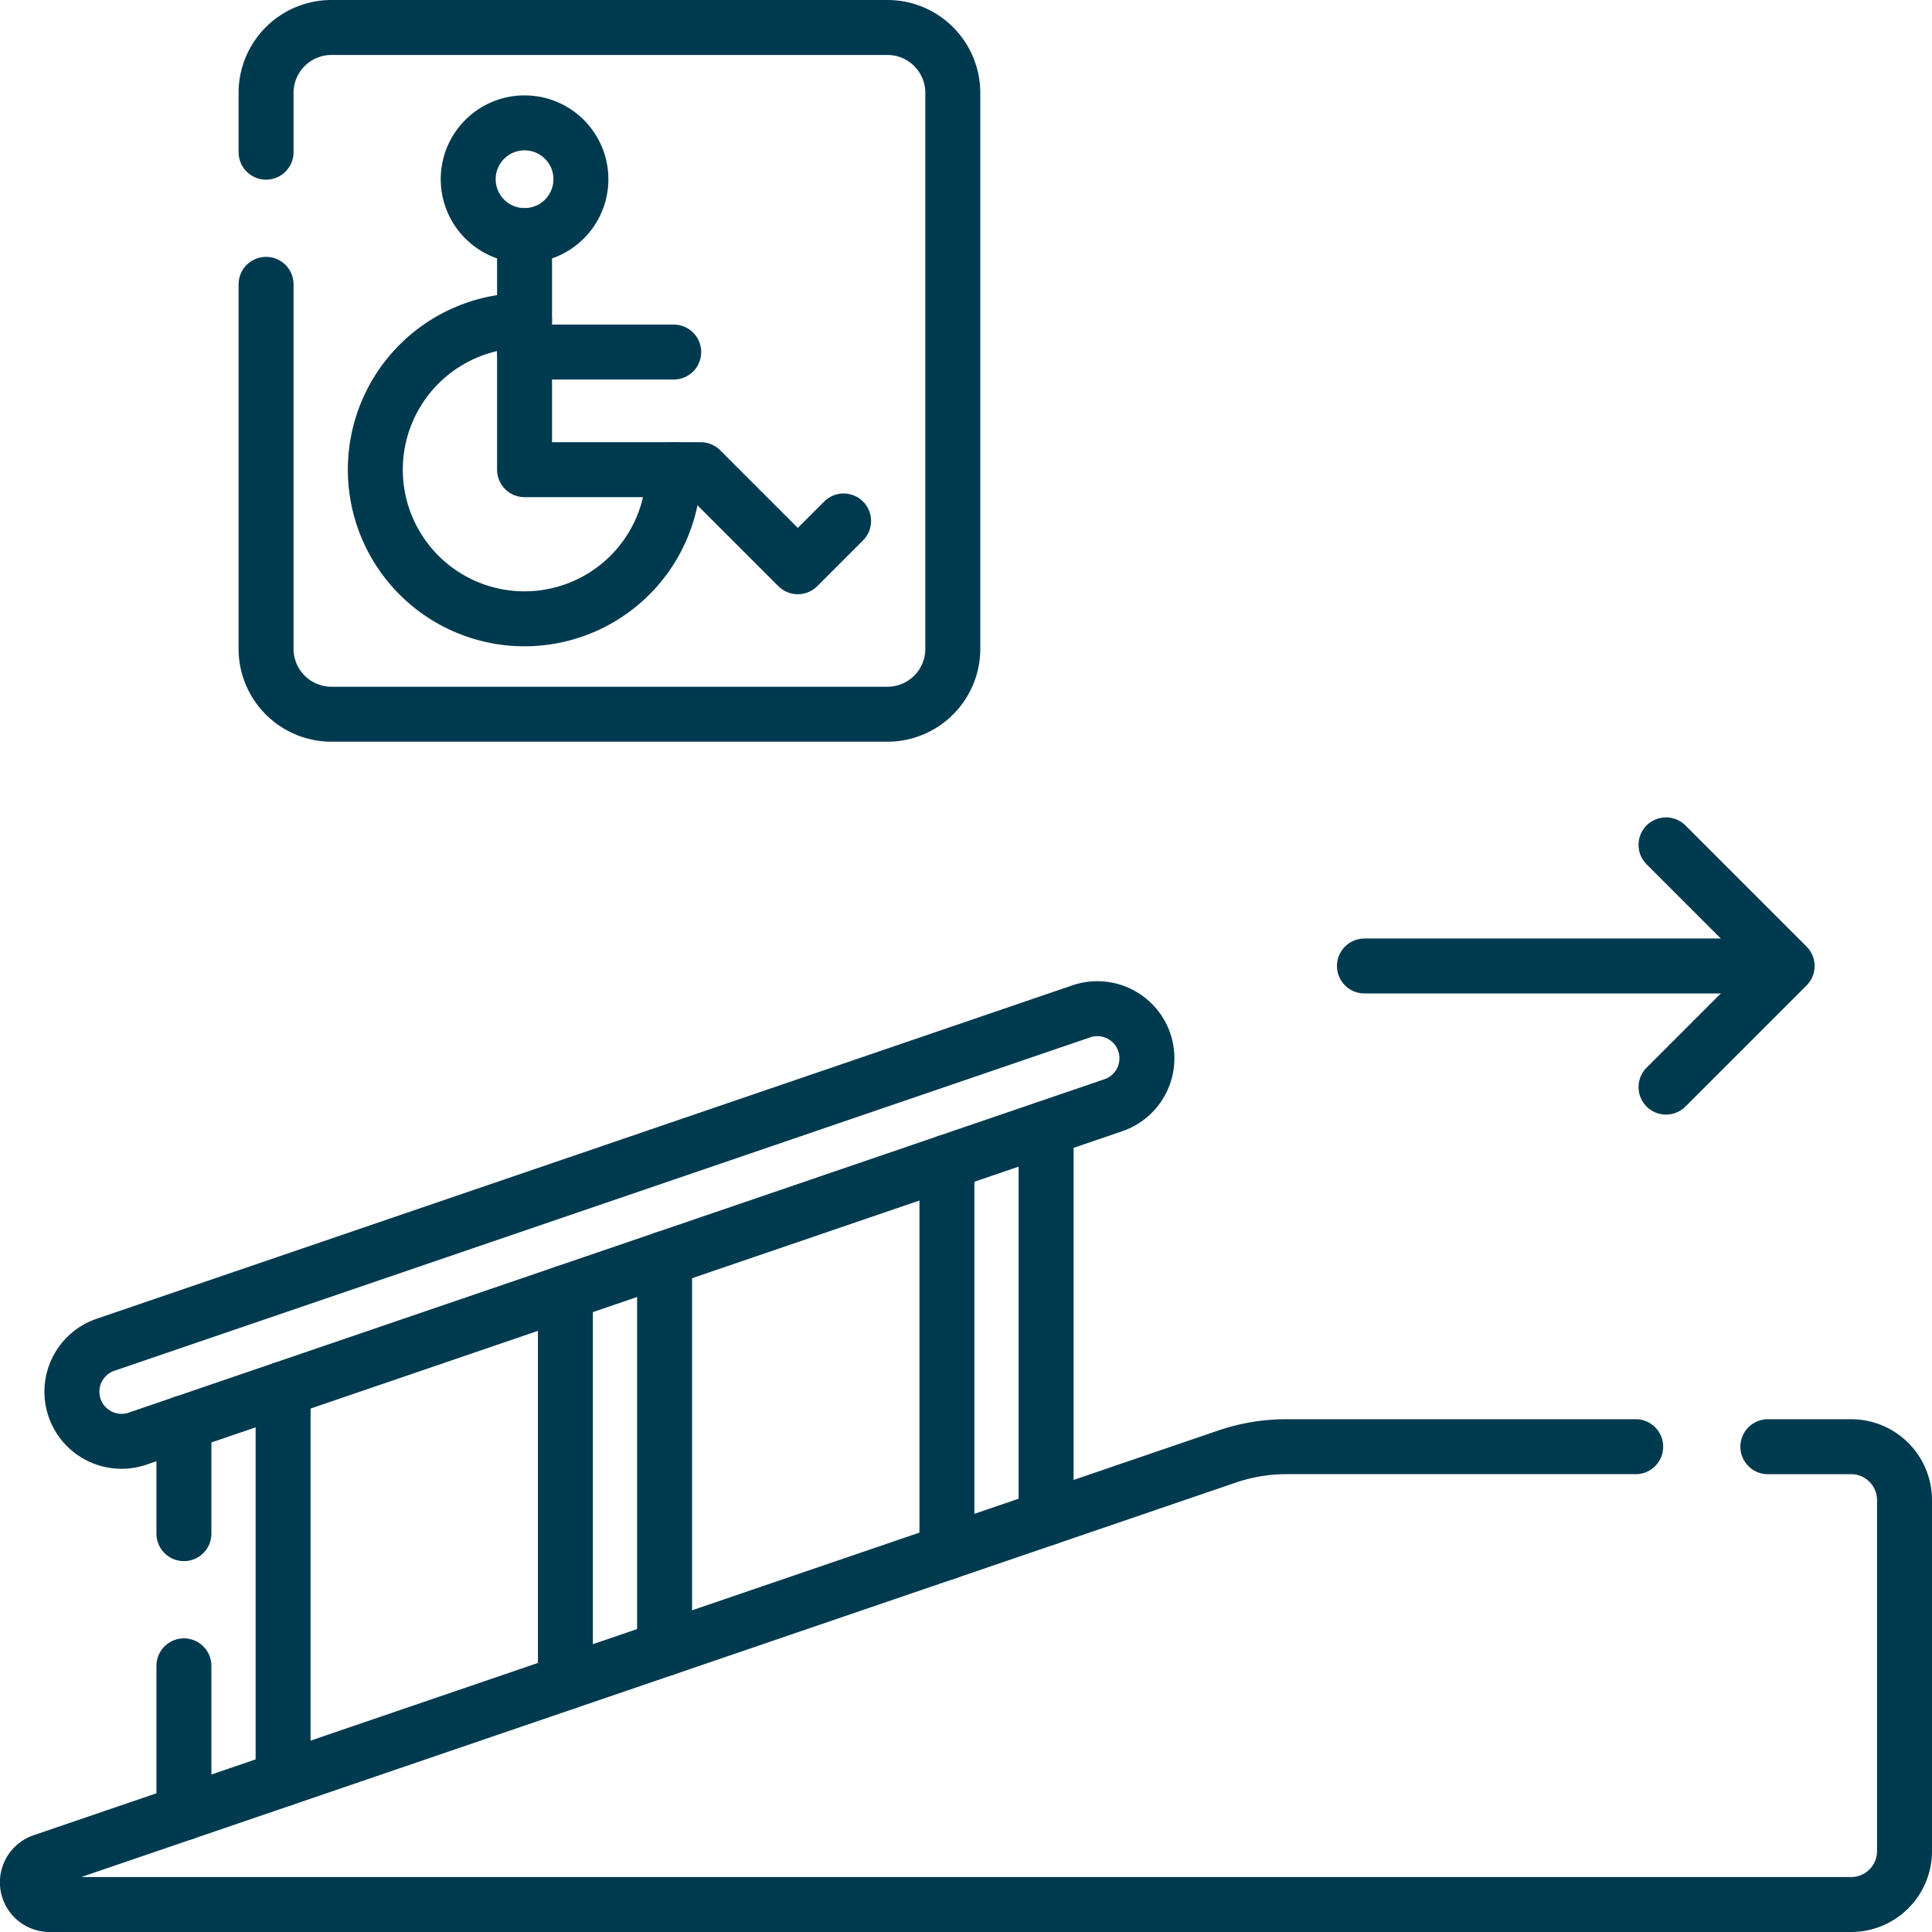<svg xmlns="http://www.w3.org/2000/svg" width="105.459" height="105.459" viewBox="0 0 105.459 105.459">
  <g id="ramp" transform="translate(-6 -6)">
    <path id="Path_782" data-name="Path 782" d="M70.67,21.521V41.415a3.571,3.571,0,0,0,3.571,3.571h30.346a3.569,3.569,0,0,0,3.569-3.571V11.071A3.569,3.569,0,0,0,104.587,7.5H74.241a3.571,3.571,0,0,0-3.571,3.571v3.235" transform="translate(-50.147)" fill="none" stroke="#003a4f" stroke-linecap="round" stroke-linejoin="round" stroke-miterlimit="10" stroke-width="3"/>
    <g id="Group_1843" data-name="Group 1843" transform="translate(16.039 81.814)">
      <line id="Line_145" data-name="Line 145" y1="6.051" transform="translate(0 1.85)" fill="none" stroke="#003a4f" stroke-linecap="round" stroke-linejoin="round" stroke-miterlimit="10" stroke-width="3"/>
      <line id="Line_146" data-name="Line 146" y1="8.03" transform="translate(0 15.116)" fill="none" stroke="#003a4f" stroke-linecap="round" stroke-linejoin="round" stroke-miterlimit="10" stroke-width="3"/>
      <line id="Line_147" data-name="Line 147" y1="21.296" transform="translate(5.414)" fill="none" stroke="#003a4f" stroke-linecap="round" stroke-linejoin="round" stroke-miterlimit="10" stroke-width="3"/>
    </g>
    <g id="Group_1844" data-name="Group 1844" transform="translate(36.863 74.698)">
      <line id="Line_148" data-name="Line 148" y1="21.296" transform="translate(0 1.851)" fill="none" stroke="#003a4f" stroke-linecap="round" stroke-linejoin="round" stroke-miterlimit="10" stroke-width="3"/>
      <line id="Line_149" data-name="Line 149" y1="21.298" transform="translate(5.414)" fill="none" stroke="#003a4f" stroke-linecap="round" stroke-linejoin="round" stroke-miterlimit="10" stroke-width="3"/>
    </g>
    <g id="Group_1845" data-name="Group 1845" transform="translate(57.688 67.584)">
      <line id="Line_150" data-name="Line 150" y1="21.298" transform="translate(0 1.849)" fill="none" stroke="#003a4f" stroke-linecap="round" stroke-linejoin="round" stroke-miterlimit="10" stroke-width="3"/>
      <line id="Line_151" data-name="Line 151" y1="21.298" transform="translate(5.414)" fill="none" stroke="#003a4f" stroke-linecap="round" stroke-linejoin="round" stroke-miterlimit="10" stroke-width="3"/>
    </g>
    <path id="Path_783" data-name="Path 783" d="M102.5,383.28h4.544a2.915,2.915,0,0,1,2.915,2.915v19.16a2.915,2.915,0,0,1-2.915,2.915H8.714a1.213,1.213,0,0,1-.392-2.363l64.663-22.092a10.018,10.018,0,0,1,3.233-.536H95.285" transform="translate(0 -298.311)" fill="none" stroke="#003a4f" stroke-linecap="round" stroke-linejoin="round" stroke-miterlimit="10" stroke-width="3"/>
    <g id="Group_1846" data-name="Group 1846" transform="translate(9.925 61.062)">
      <path id="Path_784" data-name="Path 784" d="M19.411,289.093h0a2.707,2.707,0,0,1,1.687-3.437l53.265-18.2a2.707,2.707,0,0,1,3.437,1.687h0a2.707,2.707,0,0,1-1.687,3.437l-53.265,18.2A2.707,2.707,0,0,1,19.411,289.093Z" transform="translate(-19.265 -267.313)" fill="none" stroke="#003a4f" stroke-linecap="round" stroke-linejoin="round" stroke-miterlimit="10" stroke-width="3"/>
    </g>
    <g id="Group_1847" data-name="Group 1847" transform="translate(26.491 12.706)">
      <circle id="Ellipse_38" data-name="Ellipse 38" cx="3.076" cy="3.076" r="3.076" transform="translate(5.066)" fill="none" stroke="#003a4f" stroke-linecap="round" stroke-linejoin="round" stroke-miterlimit="10" stroke-width="3"/>
      <path id="Path_785" data-name="Path 785" d="M115.9,93.227a8.142,8.142,0,1,1-8.142-8.142" transform="translate(-99.62 -74.297)" fill="none" stroke="#003a4f" stroke-linecap="round" stroke-linejoin="round" stroke-miterlimit="10" stroke-width="3"/>
      <path id="Path_786" data-name="Path 786" d="M139.114,62.6V75.374h9.615l5.3,5.3,2.5-2.5" transform="translate(-130.972 -56.443)" fill="none" stroke="#003a4f" stroke-linecap="round" stroke-linejoin="round" stroke-miterlimit="10" stroke-width="3"/>
      <line id="Line_152" data-name="Line 152" x2="8.142" transform="translate(8.142 12.511)" fill="none" stroke="#003a4f" stroke-linecap="round" stroke-linejoin="round" stroke-miterlimit="10" stroke-width="3"/>
    </g>
    <g id="Group_1848" data-name="Group 1848" transform="translate(80.479 52.117)">
      <line id="Line_153" data-name="Line 153" x2="22.865" transform="translate(0 6.612)" fill="none" stroke="#003a4f" stroke-linecap="round" stroke-linejoin="round" stroke-miterlimit="10" stroke-width="3"/>
      <path id="Path_787" data-name="Path 787" d="M441.352,237.15l6.612-6.612-6.612-6.612" transform="translate(-424.891 -223.926)" fill="none" stroke="#003a4f" stroke-linecap="round" stroke-linejoin="round" stroke-miterlimit="10" stroke-width="3"/>
    </g>
  </g>
</svg>
